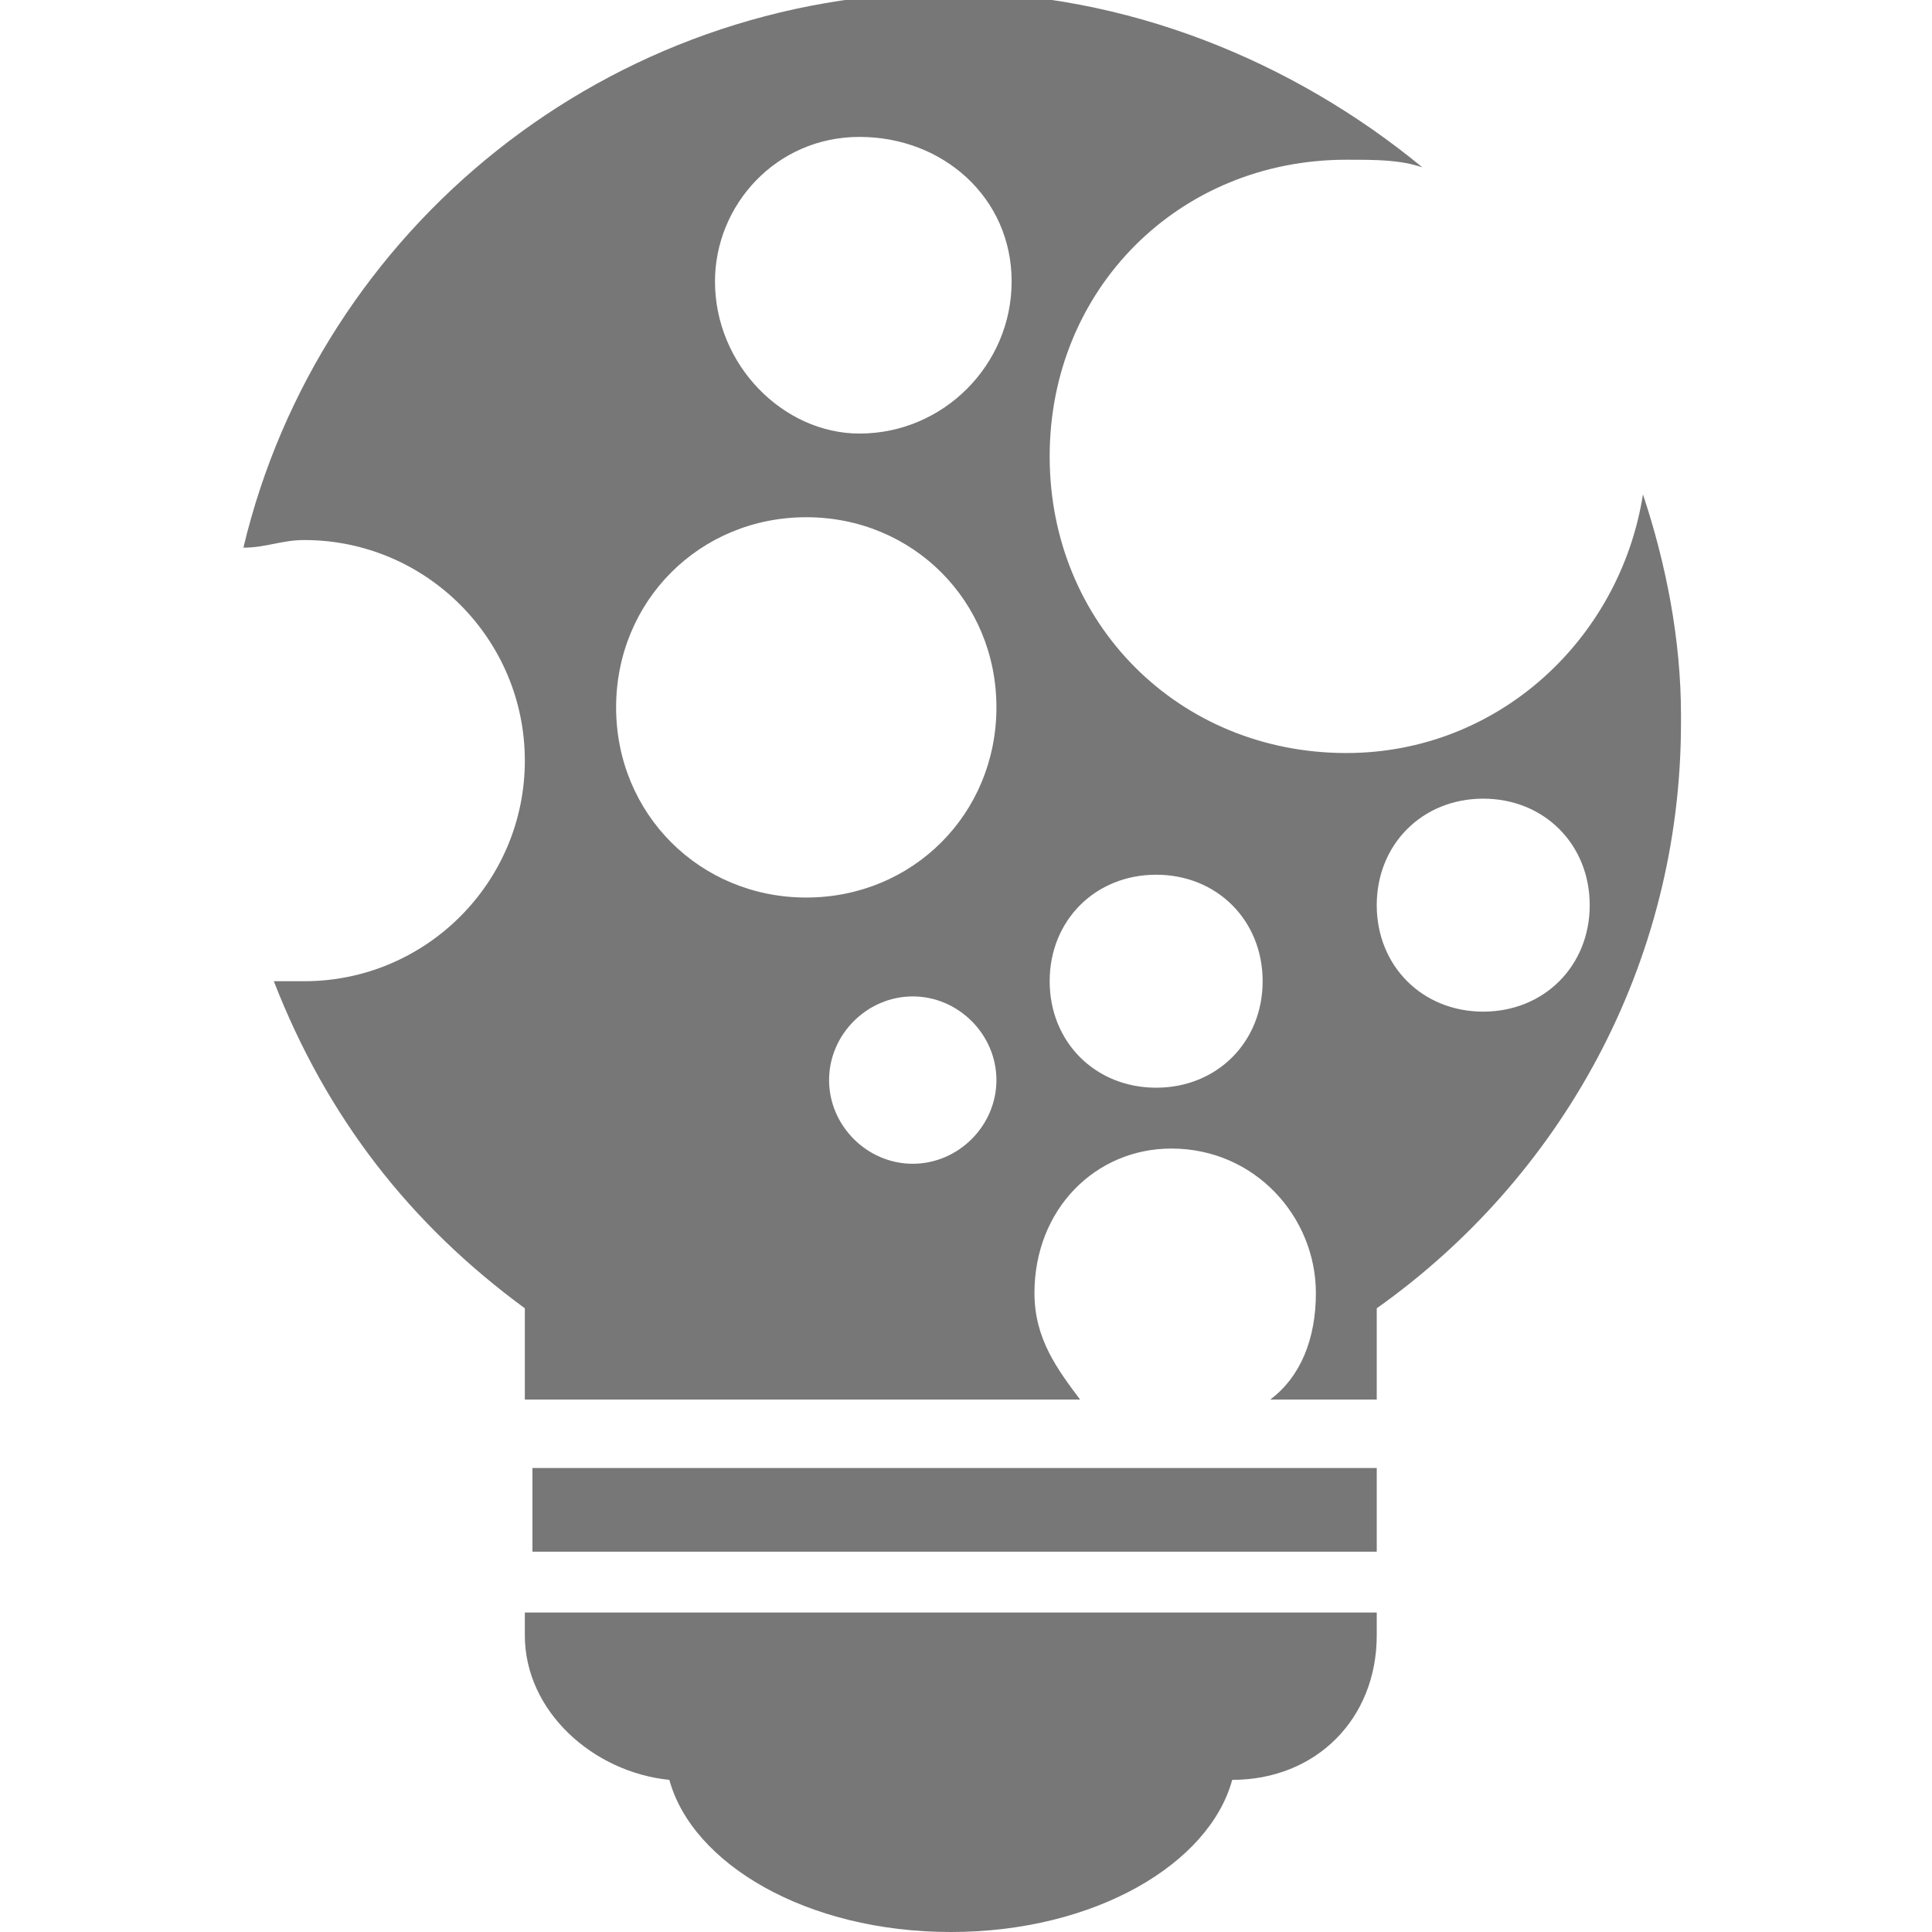 <?xml version="1.0" encoding="UTF-8"?>
<!DOCTYPE svg PUBLIC "-//W3C//DTD SVG 1.1//EN" "http://www.w3.org/Graphics/SVG/1.1/DTD/svg11.dtd">
<!-- Creator: CorelDRAW X6 -->
<svg xmlns="http://www.w3.org/2000/svg" xml:space="preserve" width="2.54mm" height="2.54mm" version="1.1" style="shape-rendering:geometricPrecision; text-rendering:geometricPrecision; image-rendering:optimizeQuality; fill-rule:evenodd; clip-rule:evenodd"
viewBox="0 0 254 254"
 xmlns:xlink="http://www.w3.org/1999/xlink">
 <defs>
  <style type="text/css">
   <![CDATA[
    .fil0 {fill:#777}
   ]]>
  </style>
 </defs>
 <g id="Слой_x0020_1">
  <g id="creative.eps">
   <path class="fil0" d="M181 212l0 3c0,11 -8,19 -19,19 -3,11 -18,20 -37,20 -19,0 -34,-9 -37,-20 -10,-1 -19,-9 -19,-19l0 -3 111 0zm-111 -8l111 0 0 -11 -111 0 0 11zm151 -109c0,32 -16,60 -40,77l0 12 -14 0c4,-3 6,-8 6,-14 0,-10 -8,-19 -19,-19 -10,0 -18,8 -18,19 0,6 3,10 6,14l-73 0 0 -12c-15,-11 -26,-25 -33,-43 1,0 3,0 4,0 16,0 29,-13 29,-29 0,-16 -13,-29 -29,-29 -3,0 -5,1 -8,1 10,-42 48,-73 93,-73 23,0 45,9 62,23 -3,-1 -6,-1 -10,-1 -22,0 -39,17 -39,39 0,22 17,39 39,39 20,0 36,-15 39,-34 3,9 5,19 5,29zm-90 47c0,-6 -5,-11 -11,-11 -6,0 -11,5 -11,11 0,6 5,11 11,11 6,0 11,-5 11,-11zm0 -49c0,-14 -11,-25 -25,-25 -14,0 -25,11 -25,25 0,14 11,25 25,25 14,0 25,-11 25,-25zm2 -56c0,-11 -9,-19 -20,-19 -11,0 -19,9 -19,19 0,11 9,20 19,20 11,0 20,-9 20,-20zm33 92c0,-8 -6,-14 -14,-14 -8,0 -14,6 -14,14 0,8 6,14 14,14 8,0 14,-6 14,-14zm43 -10c0,-8 -6,-14 -14,-14 -8,0 -14,6 -14,14 0,8 6,14 14,14 8,0 14,-6 14,-14z"/>
  </g>
 </g>
</svg>
